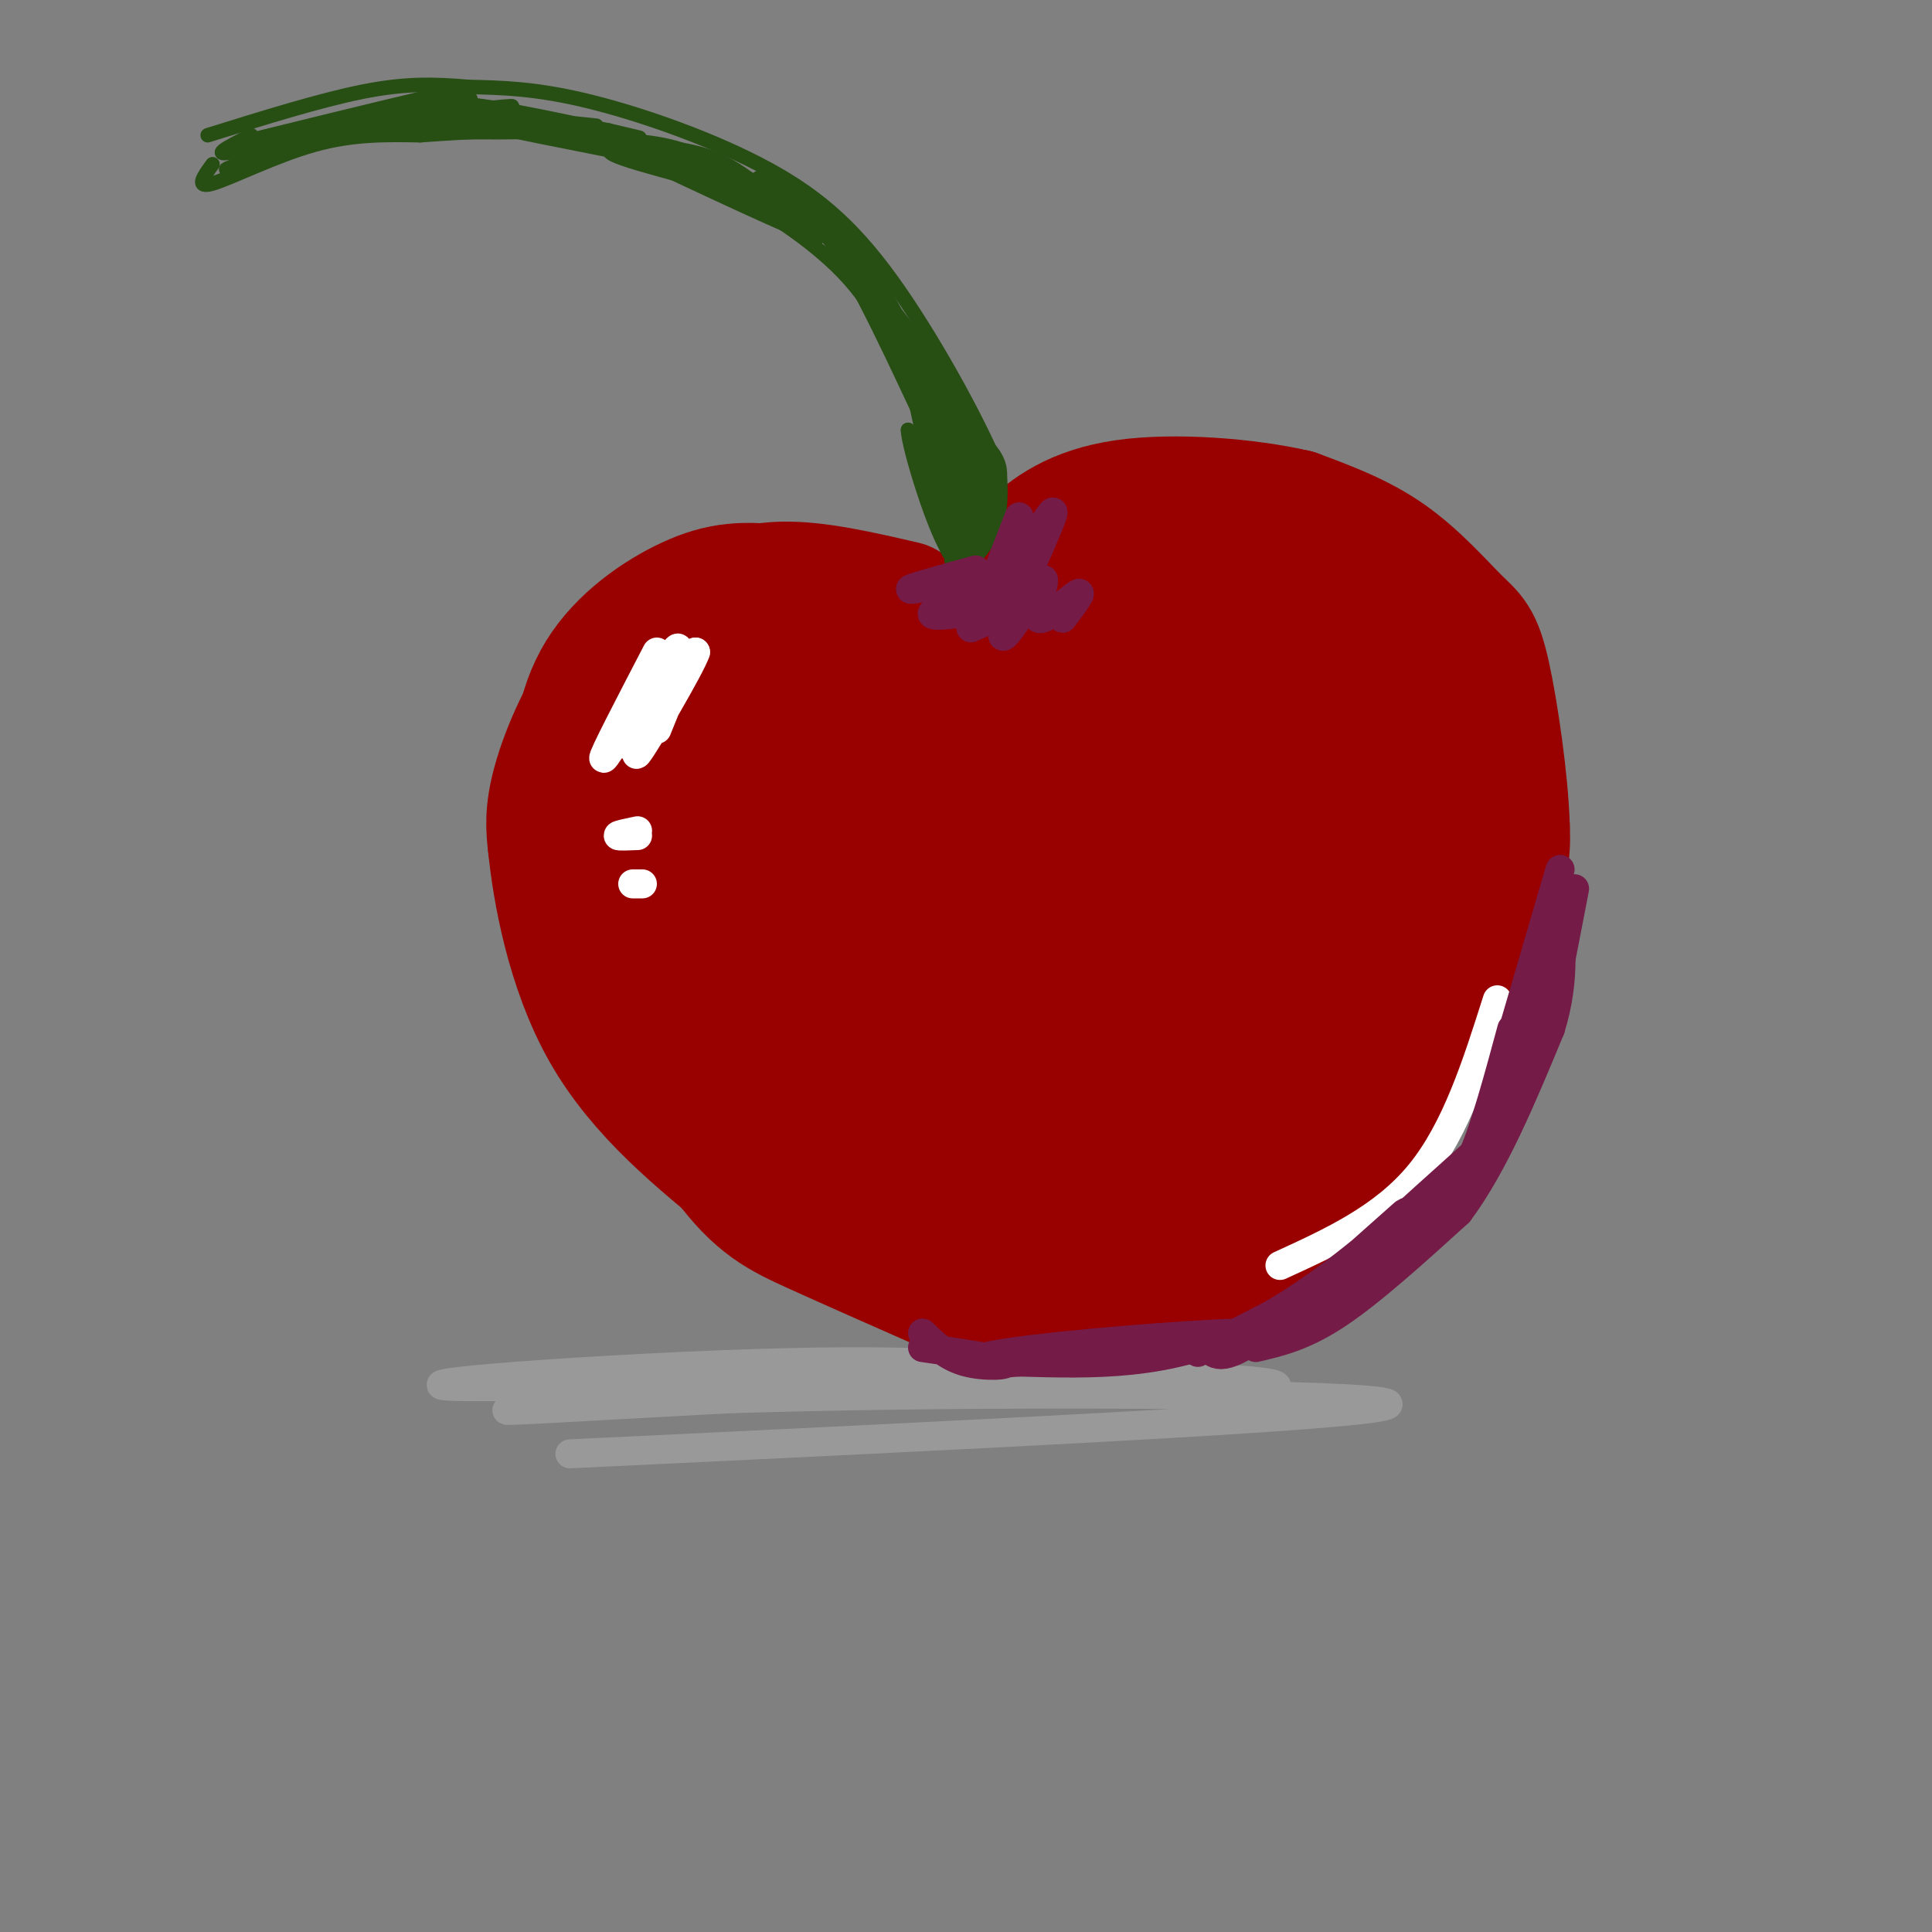 <svg viewBox='0 0 400 400' version='1.1' xmlns='http://www.w3.org/2000/svg' xmlns:xlink='http://www.w3.org/1999/xlink'><rect x="0" y="0" width="400" height="400" fill="#808080" stroke="none"/><g fill='none' stroke='rgb(153,0,0)' stroke-width='28' stroke-linecap='round' stroke-linejoin='round'><path d='M187,126c-9.000,-2.083 -18.000,-4.167 -25,-4c-7.000,0.167 -12.000,2.583 -17,5'/><path d='M145,127c-6.060,2.560 -12.708,6.458 -18,13c-5.292,6.542 -9.226,15.726 -11,22c-1.774,6.274 -1.387,9.637 -1,13'/><path d='M115,175c0.911,9.044 3.689,25.156 11,38c7.311,12.844 19.156,22.422 31,32'/><path d='M157,245c11.000,8.044 23.000,12.156 32,14c9.000,1.844 15.000,1.422 21,1'/><path d='M210,260c8.556,-0.511 19.444,-2.289 31,-7c11.556,-4.711 23.778,-12.356 36,-20'/><path d='M277,233c8.333,-5.119 11.167,-7.917 16,-16c4.833,-8.083 11.667,-21.452 15,-30c3.333,-8.548 3.167,-12.274 3,-16'/><path d='M311,171c-0.241,-9.008 -2.343,-23.528 -4,-31c-1.657,-7.472 -2.869,-7.896 -6,-11c-3.131,-3.104 -8.180,-8.887 -14,-13c-5.820,-4.113 -12.410,-6.557 -19,-9'/><path d='M268,107c-9.810,-2.274 -24.833,-3.458 -35,-2c-10.167,1.458 -15.476,5.560 -19,9c-3.524,3.440 -5.262,6.220 -7,9'/><path d='M207,123c-1.800,3.533 -2.800,7.867 -10,8c-7.200,0.133 -20.600,-3.933 -34,-8'/><path d='M163,123c-8.788,-1.394 -13.758,-0.879 -20,2c-6.242,2.879 -13.758,8.121 -18,15c-4.242,6.879 -5.212,15.394 -5,23c0.212,7.606 1.606,14.303 3,21'/><path d='M123,184c1.265,6.356 2.927,11.745 8,22c5.073,10.255 13.558,25.376 20,34c6.442,8.624 10.841,10.750 18,14c7.159,3.250 17.080,7.625 27,12'/><path d='M196,266c9.491,2.657 19.719,3.300 28,3c8.281,-0.300 14.614,-1.542 23,-5c8.386,-3.458 18.825,-9.131 26,-15c7.175,-5.869 11.088,-11.935 15,-18'/><path d='M288,231c5.463,-8.707 11.620,-21.476 14,-31c2.380,-9.524 0.983,-15.804 -1,-22c-1.983,-6.196 -4.551,-12.310 -8,-19c-3.449,-6.690 -7.780,-13.958 -12,-19c-4.220,-5.042 -8.328,-7.857 -13,-11c-4.672,-3.143 -9.906,-6.612 -15,-8c-5.094,-1.388 -10.047,-0.694 -15,0'/><path d='M238,121c-14.436,4.993 -43.026,17.474 -57,24c-13.974,6.526 -13.332,7.097 -17,12c-3.668,4.903 -11.646,14.137 -16,18c-4.354,3.863 -5.085,2.355 -7,2c-1.915,-0.355 -5.016,0.443 0,-11c5.016,-11.443 18.147,-35.127 17,-33c-1.147,2.127 -16.574,30.063 -32,58'/><path d='M126,191c8.055,-6.171 44.191,-50.598 50,-51c5.809,-0.402 -18.711,43.222 -31,64c-12.289,20.778 -12.347,18.709 3,-2c15.347,-20.709 46.099,-60.060 50,-61c3.901,-0.940 -19.050,36.530 -42,74'/><path d='M156,215c-7.811,14.095 -6.339,12.332 8,-5c14.339,-17.332 41.544,-50.233 58,-71c16.456,-20.767 22.164,-29.402 3,-2c-19.164,27.402 -63.198,90.839 -56,88c7.198,-2.839 65.628,-71.954 79,-84c13.372,-12.046 -18.314,32.977 -50,78'/><path d='M198,219c-13.844,23.115 -23.452,41.902 -12,28c11.452,-13.902 43.966,-60.493 60,-82c16.034,-21.507 15.589,-17.932 20,-21c4.411,-3.068 13.677,-12.781 -3,14c-16.677,26.781 -59.298,90.056 -55,91c4.298,0.944 55.514,-60.445 74,-82c18.486,-21.555 4.243,-3.278 -10,15'/><path d='M272,182c-12.116,18.303 -37.406,56.562 -41,66c-3.594,9.438 14.510,-9.945 30,-30c15.490,-20.055 28.368,-40.782 30,-45c1.632,-4.218 -7.983,8.071 -16,23c-8.017,14.929 -14.438,32.496 -11,32c3.438,-0.496 16.733,-19.057 21,-24c4.267,-4.943 -0.495,3.730 -5,8c-4.505,4.270 -8.752,4.135 -13,4'/></g>
<g fill='none' stroke='rgb(39,78,19)' stroke-width='3' stroke-linecap='round' stroke-linejoin='round'><path d='M197,116c0.622,1.067 1.244,2.133 3,1c1.756,-1.133 4.644,-4.467 6,-8c1.356,-3.533 1.178,-7.267 1,-11'/><path d='M207,98c-3.475,-9.006 -12.663,-26.022 -21,-38c-8.337,-11.978 -15.821,-18.917 -27,-25c-11.179,-6.083 -26.051,-11.309 -37,-14c-10.949,-2.691 -17.974,-2.845 -25,-3'/><path d='M97,18c-7.356,-0.644 -13.244,-0.756 -22,1c-8.756,1.756 -20.378,5.378 -32,9'/><path d='M44,34c-1.844,2.533 -3.689,5.067 0,4c3.689,-1.067 12.911,-5.733 21,-8c8.089,-2.267 15.044,-2.133 22,-2'/><path d='M87,28c10.311,-0.756 25.089,-1.644 36,0c10.911,1.644 17.956,5.822 25,10'/><path d='M148,38c9.524,4.821 20.833,11.875 28,20c7.167,8.125 10.190,17.321 14,23c3.810,5.679 8.405,7.839 13,10'/><path d='M203,91c3.000,2.844 4.000,4.956 4,7c0.000,2.044 -1.000,4.022 -2,6'/><path d='M191,81c1.400,0.311 2.800,0.622 5,8c2.200,7.378 5.200,21.822 4,23c-1.200,1.178 -6.600,-10.911 -12,-23'/><path d='M188,89c-0.071,3.036 5.750,22.125 9,26c3.250,3.875 3.929,-7.464 2,-17c-1.929,-9.536 -6.464,-17.268 -11,-25'/><path d='M188,73c-0.500,2.167 3.750,20.083 8,38'/><path d='M196,111c1.566,6.488 1.482,3.708 2,2c0.518,-1.708 1.640,-2.344 0,-11c-1.640,-8.656 -6.040,-25.330 -6,-26c0.040,-0.670 4.520,14.665 9,30'/><path d='M201,106c1.926,6.976 2.240,9.416 1,3c-1.240,-6.416 -4.033,-21.689 -4,-20c0.033,1.689 2.894,20.339 4,21c1.106,0.661 0.459,-16.668 0,-21c-0.459,-4.332 -0.729,4.334 -1,13'/><path d='M201,102c-0.333,2.167 -0.667,1.083 -1,0'/><path d='M52,28c-4.874,2.475 -9.748,4.951 -2,3c7.748,-1.951 28.118,-8.327 26,-7c-2.118,1.327 -26.724,10.357 -29,11c-2.276,0.643 17.778,-7.102 25,-10c7.222,-2.898 1.611,-0.949 -4,1'/><path d='M68,26c-7.512,1.940 -24.292,6.292 -19,5c5.292,-1.292 32.655,-8.226 43,-11c10.345,-2.774 3.673,-1.387 -3,0'/><path d='M89,20c-10.468,2.433 -35.139,8.517 -37,9c-1.861,0.483 19.089,-4.633 32,-7c12.911,-2.367 17.784,-1.983 9,0c-8.784,1.983 -31.224,5.567 -33,6c-1.776,0.433 17.112,-2.283 36,-5'/><path d='M96,23c9.339,-1.151 14.688,-1.529 5,0c-9.688,1.529 -34.411,4.967 -31,5c3.411,0.033 34.957,-3.337 38,-4c3.043,-0.663 -22.416,1.382 -28,2c-5.584,0.618 8.708,-0.191 23,-1'/><path d='M103,25c8.898,0.024 19.643,0.584 11,1c-8.643,0.416 -36.673,0.689 -35,1c1.673,0.311 33.049,0.660 39,0c5.951,-0.660 -13.525,-2.330 -33,-4'/><path d='M85,23c4.997,0.200 33.988,2.700 38,3c4.012,0.300 -16.956,-1.600 -26,-3c-9.044,-1.400 -6.166,-2.300 3,-1c9.166,1.300 24.619,4.800 30,6c5.381,1.200 0.691,0.100 -4,-1'/><path d='M126,27c-8.444,-1.622 -27.556,-5.178 -29,-5c-1.444,0.178 14.778,4.089 31,8'/><path d='M128,30c10.579,2.424 21.526,4.485 13,3c-8.526,-1.485 -36.526,-6.515 -35,-6c1.526,0.515 32.579,6.576 41,8c8.421,1.424 -5.789,-1.788 -20,-5'/><path d='M127,30c-5.000,-1.167 -7.500,-1.583 -10,-2'/><path d='M127,30c19.250,9.083 38.500,18.167 42,19c3.500,0.833 -8.750,-6.583 -21,-14'/><path d='M148,35c-6.344,-3.167 -11.706,-4.083 -7,-2c4.706,2.083 19.478,7.167 28,14c8.522,6.833 10.794,15.417 11,16c0.206,0.583 -1.656,-6.833 -5,-12c-3.344,-5.167 -8.172,-8.083 -13,-11'/><path d='M162,40c-3.702,-2.617 -6.456,-3.660 -4,-3c2.456,0.660 10.123,3.024 18,13c7.877,9.976 15.965,27.565 16,29c0.035,1.435 -7.982,-13.282 -16,-28'/><path d='M176,51c2.759,4.638 17.657,30.233 20,36c2.343,5.767 -7.869,-8.293 -13,-18c-5.131,-9.707 -5.180,-15.059 -3,-12c2.180,3.059 6.590,14.530 11,26'/><path d='M191,83c3.119,7.964 5.417,14.875 2,8c-3.417,-6.875 -12.548,-27.536 -19,-38c-6.452,-10.464 -10.226,-10.732 -14,-11'/><path d='M160,42c-10.298,-3.833 -29.042,-7.917 -33,-10c-3.958,-2.083 6.869,-2.167 14,-1c7.131,1.167 10.565,3.583 14,6'/><path d='M155,37c4.800,3.511 9.800,9.289 11,11c1.200,1.711 -1.400,-0.644 -4,-3'/><path d='M127,29c6.022,0.267 12.044,0.533 19,4c6.956,3.467 14.844,10.133 17,12c2.156,1.867 -1.422,-1.067 -5,-4'/><path d='M158,41c-1.000,-0.667 -1.000,-0.333 -1,0'/><path d='M184,63c6.601,8.506 13.202,17.012 17,24c3.798,6.988 4.792,12.458 1,7c-3.792,-5.458 -12.369,-21.845 -14,-25c-1.631,-3.155 3.685,6.923 9,17'/><path d='M197,86c3.634,6.573 8.218,14.507 7,14c-1.218,-0.507 -8.238,-9.453 -9,-9c-0.762,0.453 4.734,10.307 6,14c1.266,3.693 -1.698,1.225 -4,-4c-2.302,-5.225 -3.944,-13.207 -4,-14c-0.056,-0.793 1.472,5.604 3,12'/><path d='M196,99c1.118,4.274 2.413,8.960 2,6c-0.413,-2.960 -2.534,-13.566 -3,-12c-0.466,1.566 0.724,15.305 1,19c0.276,3.695 -0.362,-2.652 -1,-9'/><path d='M195,103c-0.179,1.726 -0.125,10.542 2,12c2.125,1.458 6.321,-4.440 8,-8c1.679,-3.560 0.839,-4.780 0,-6'/><path d='M205,101c-0.679,-3.571 -2.375,-9.500 -2,-7c0.375,2.500 2.821,13.429 3,16c0.179,2.571 -1.911,-3.214 -4,-9'/></g>
<g fill='none' stroke='rgb(255,255,255)' stroke-width='6' stroke-linecap='round' stroke-linejoin='round'><path d='M136,135c-5.700,10.967 -11.400,21.933 -11,22c0.400,0.067 6.901,-10.766 11,-17c4.099,-6.234 5.796,-7.871 3,-3c-2.796,4.871 -10.085,16.249 -10,17c0.085,0.751 7.542,-9.124 15,-19'/><path d='M144,135c-0.845,2.750 -10.458,19.125 -12,21c-1.542,1.875 4.988,-10.750 7,-14c2.012,-3.250 -0.494,2.875 -3,9'/><path d='M132,172c-2.000,0.417 -4.000,0.833 -4,1c0.000,0.167 2.000,0.083 4,0'/><path d='M131,183c0.000,0.000 2.000,0.000 2,0'/><path d='M265,262c10.750,-4.917 21.500,-9.833 29,-19c7.500,-9.167 11.750,-22.583 16,-36'/></g>
<g fill='none' stroke='rgb(153,153,153)' stroke-width='6' stroke-linecap='round' stroke-linejoin='round'><path d='M236,287c-16.174,-2.764 -32.348,-5.528 -67,-5c-34.652,0.528 -87.783,4.348 -76,5c11.783,0.652 88.480,-1.863 130,-2c41.520,-0.137 47.863,2.104 36,3c-11.863,0.896 -41.931,0.448 -72,0'/><path d='M187,288c-31.416,1.088 -73.957,3.807 -81,4c-7.043,0.193 21.411,-2.140 70,-3c48.589,-0.860 117.311,-0.246 111,2c-6.311,2.246 -87.656,6.123 -169,10'/></g>
<g fill='none' stroke='rgb(116,27,71)' stroke-width='6' stroke-linecap='round' stroke-linejoin='round'><path d='M202,118c-7.791,2.144 -15.582,4.287 -13,4c2.582,-0.287 15.537,-3.005 16,-2c0.463,1.005 -11.568,5.732 -12,7c-0.432,1.268 10.734,-0.923 14,-1c3.266,-0.077 -1.367,1.962 -6,4'/><path d='M250,279c1.625,1.696 3.250,3.393 13,-4c9.750,-7.393 27.625,-23.875 28,-24c0.375,-0.125 -16.750,16.107 -33,24c-16.250,7.893 -31.625,7.446 -47,7'/><path d='M211,282c-10.464,0.898 -13.124,-0.357 -2,-2c11.124,-1.643 36.033,-3.673 47,-4c10.967,-0.327 7.990,1.049 14,-5c6.010,-6.049 21.005,-19.525 36,-33'/><path d='M298,247c2.250,-1.167 4.500,-2.333 7,-8c2.500,-5.667 5.250,-15.833 8,-26'/><path d='M191,279c7.867,1.133 15.733,2.267 17,3c1.267,0.733 -4.067,1.067 -8,0c-3.933,-1.067 -6.467,-3.533 -9,-6'/><path d='M211,107c-4.351,11.065 -8.702,22.131 -6,19c2.702,-3.131 12.458,-20.458 13,-20c0.542,0.458 -8.131,18.702 -10,24c-1.869,5.298 3.065,-2.351 8,-10'/><path d='M216,120c0.500,0.619 -2.250,7.167 -1,8c1.250,0.833 6.500,-4.048 8,-5c1.500,-0.952 -0.750,2.024 -3,5'/><path d='M311,221c0.000,0.000 12.000,-41.000 12,-41'/><path d='M307,237c-3.711,6.022 -7.422,12.044 -9,15c-1.578,2.956 -1.022,2.844 -9,7c-7.978,4.156 -24.489,12.578 -41,21'/><path d='M260,279c5.000,-1.167 10.000,-2.333 17,-7c7.000,-4.667 16.000,-12.833 25,-21'/><path d='M302,251c7.333,-9.833 13.167,-23.917 19,-38'/><path d='M321,213c3.333,-10.833 2.167,-18.917 1,-27'/><path d='M317,217c2.167,-9.750 4.333,-19.500 5,-22c0.667,-2.500 -0.167,2.250 -1,7'/><path d='M316,224c0.000,0.000 7.000,-34.000 7,-34'/><path d='M320,215c0.000,0.000 6.000,-31.000 6,-31'/></g>
</svg>